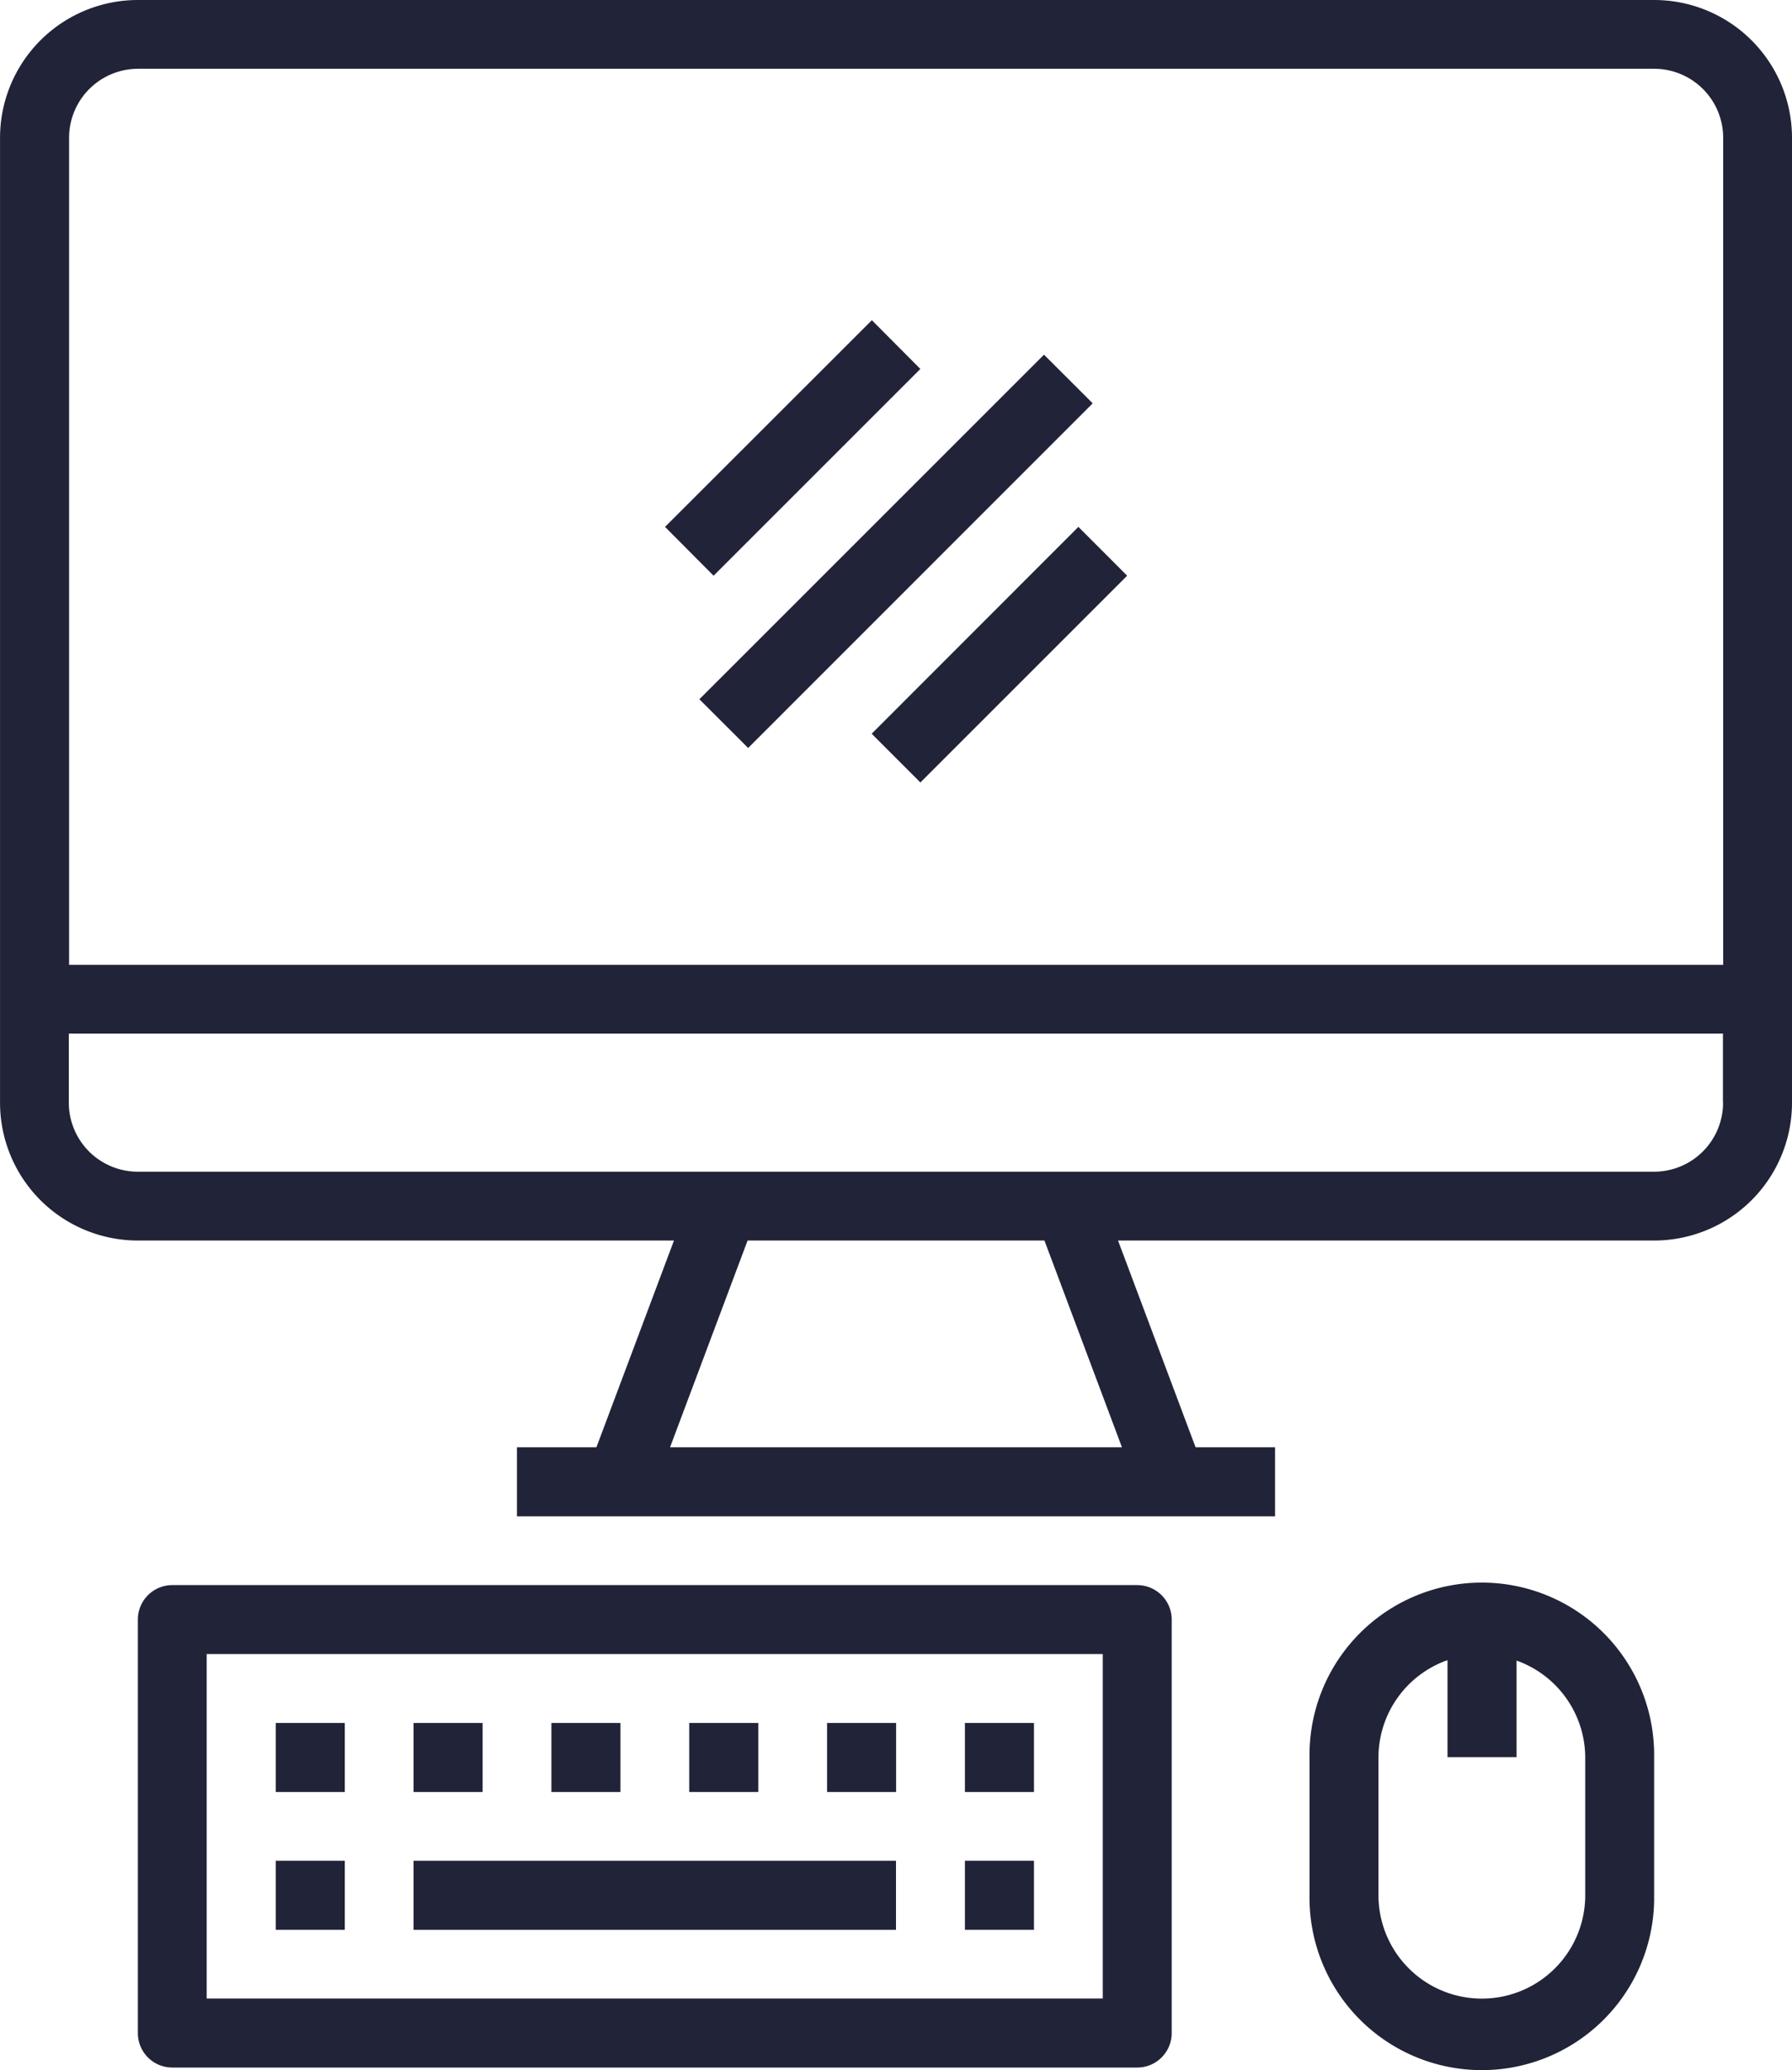 <svg id="Layer_1" data-name="Layer 1" xmlns="http://www.w3.org/2000/svg" viewBox="0 0 493.14 569.69"><defs><style>.cls-1{fill:#212338;}</style></defs><path class="cls-1" d="M37.93,341.4H185.46l-21.34,56.9H142.25v19H350.87v-19H329l-21.34-56.9H455.19a37.94,37.94,0,0,0,37.94-37.94h0V37.93A37.94,37.94,0,0,0,455.19,0H37.93A37.94,37.94,0,0,0,0,37.93V303.46A37.94,37.94,0,0,0,37.93,341.4Zm270.81,56.9H184.38l21.34-56.9h81.69Zm165.42-94.84a19,19,0,0,1-19,19H37.93a19,19,0,0,1-19-19h0v-19h455.2v19ZM19,37.93a19,19,0,0,1,19-19H455.19a19,19,0,0,1,19,19v227.6H19Z" transform="translate(0.01)"/><path class="cls-1" d="M47.41,436.23a9.47,9.47,0,0,0-9.48,9.48h0v113.8A9.47,9.47,0,0,0,47.41,569H312.94a9.49,9.49,0,0,0,9.49-9.48V445.72a9.49,9.49,0,0,0-9.49-9.49ZM303.46,550H56.87V455.2H303.46Z" transform="translate(0.01)"/><path class="cls-1" d="M75.87,512.1h19v19h-19Z" transform="translate(0.01)"/><path class="cls-1" d="M265.53,512.1h19v19h-19Z" transform="translate(0.01)"/><path class="cls-1" d="M75.87,474.17h19v19h-19Z" transform="translate(0.01)"/><path class="cls-1" d="M113.8,474.17h19v19h-19Z" transform="translate(0.01)"/><path class="cls-1" d="M151.73,474.17h19v19h-19Z" transform="translate(0.01)"/><path class="cls-1" d="M189.66,474.17h19v19h-19Z" transform="translate(0.01)"/><path class="cls-1" d="M227.59,474.17h19v19h-19Z" transform="translate(0.01)"/><path class="cls-1" d="M265.53,474.17h19v19h-19Z" transform="translate(0.01)"/><path class="cls-1" d="M113.8,512.1H246.56v19H113.8Z" transform="translate(0.01)"/><path class="cls-1" d="M360.36,483.65v37.93A47.42,47.42,0,0,0,455.19,523q0-.69,0-1.38V483.65a47.42,47.42,0,0,0-94.83-1.38Q360.35,483,360.36,483.65Zm75.87,0v37.93a28.45,28.45,0,0,1-56.9,0v-38a28.44,28.44,0,0,1,19-26.7v26.7h19V457A28.44,28.44,0,0,1,436.23,483.65Z" transform="translate(0.01)"/><path class="cls-1" d="M300.69,111l-94.82,94.85-13.42-13.41,94.84-94.83Z" transform="translate(0.01)"/><path class="cls-1" d="M253.26,101.54l-56.9,56.9L183,145l56.92-56.88Z" transform="translate(0.01)"/><path class="cls-1" d="M310.17,158.44l-56.9,56.9-13.4-13.41L296.75,145Z" transform="translate(0.01)"/></svg>